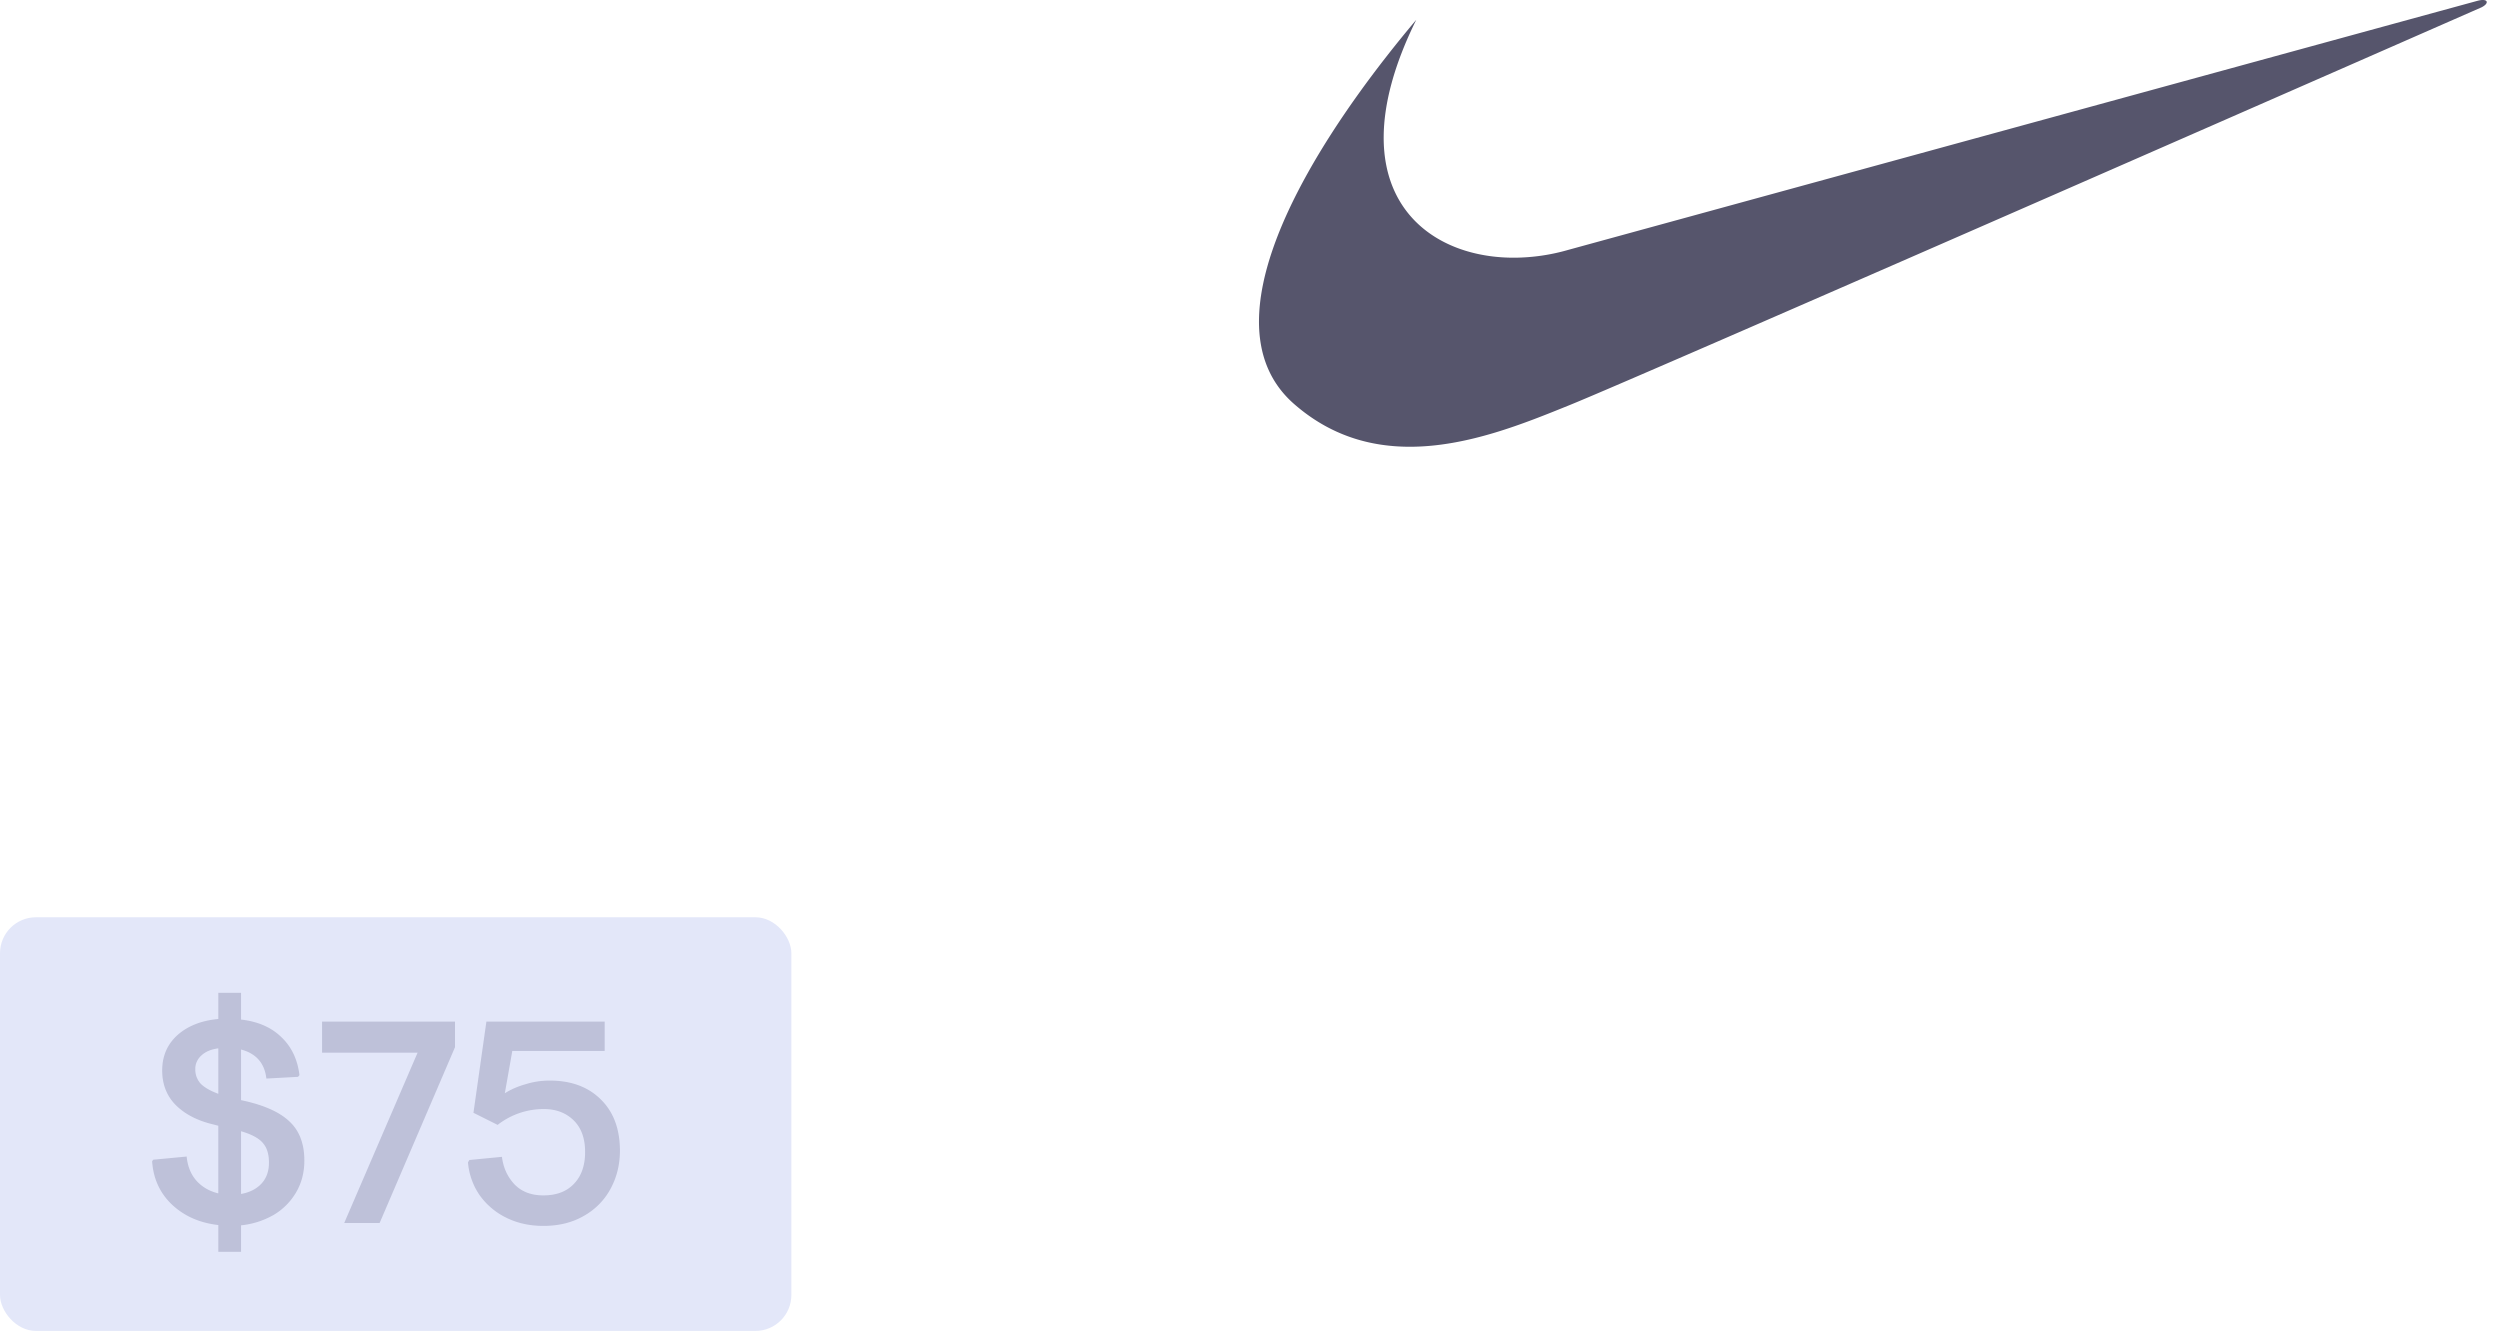 <svg width="139" height="74" viewBox="0 0 139 74" fill="none" xmlns="http://www.w3.org/2000/svg"><path d="M78.744 1.101C74.303 6.376 70.043 12.917 70 17.806c-.016 1.839.564 3.445 1.958 4.662 2.005 1.751 4.213 2.369 6.412 2.372 3.212.005 6.402-1.305 8.9-2.316 4.207-1.7 50.706-22.117 50.706-22.117.449-.228.364-.51-.197-.369-.226.057-50.621 13.866-50.621 13.866a11.02 11.02 0 01-2.934.424c-3.873.023-7.319-2.15-7.291-6.73.011-1.793.554-3.954 1.811-6.497" fill="#56556C"/><rect y="51" width="44" height="23" rx="2" fill="#E3E7F9"/><path opacity=".2" d="M13.402 56.688c.938.107 1.685.432 2.24.976.565.533.901 1.237 1.008 2.112l-.08.096-1.76.096c-.096-.853-.566-1.392-1.408-1.616v2.816c1.226.256 2.117.645 2.672 1.168.565.512.848 1.243.848 2.192 0 .661-.155 1.253-.464 1.776a3.498 3.498 0 01-1.248 1.248 4.566 4.566 0 01-1.808.576V69.6h-1.264v-1.488c-1.035-.117-1.894-.496-2.576-1.136-.672-.64-1.04-1.445-1.104-2.416l.064-.08 1.856-.176c.053.544.234.992.544 1.344.32.352.725.587 1.216.704v-3.76l-.24-.064c-.886-.203-1.59-.56-2.112-1.072-.512-.512-.768-1.157-.768-1.936 0-.8.282-1.456.848-1.968.576-.512 1.333-.81 2.272-.896V55.2h1.264v1.488zm-1.264 1.6c-.406.053-.72.187-.944.4a.991.991 0 00-.336.768c0 .299.096.56.288.784.202.213.533.405.992.576v-2.528zm1.264 8.096c.48-.085.858-.277 1.136-.576.277-.299.416-.688.416-1.168 0-.47-.112-.832-.336-1.088-.224-.267-.63-.485-1.216-.656v3.488zM21.106 68h-1.968l4.08-9.472h-5.312V56.8h7.392v1.424L21.106 68zm5.938-11.2h6.576v1.632h-5.136l-.416 2.352a4.45 4.45 0 011.136-.496c.438-.139.89-.208 1.36-.208 1.195 0 2.144.352 2.848 1.056.704.693 1.056 1.643 1.056 2.848 0 .757-.17 1.456-.512 2.096a3.776 3.776 0 01-1.488 1.52c-.64.373-1.392.56-2.256.56-.757 0-1.44-.15-2.048-.448a3.944 3.944 0 01-1.488-1.248 3.75 3.75 0 01-.656-1.84l.08-.128 1.808-.176c.075.608.31 1.12.704 1.536.395.405.928.608 1.6.608.726 0 1.29-.213 1.696-.64.416-.427.624-1.019.624-1.776 0-.757-.213-1.344-.64-1.76-.427-.416-.976-.624-1.648-.624a4.14 4.14 0 00-2.576.88l-1.344-.672.72-5.072z" fill="#2C295D"/></svg>